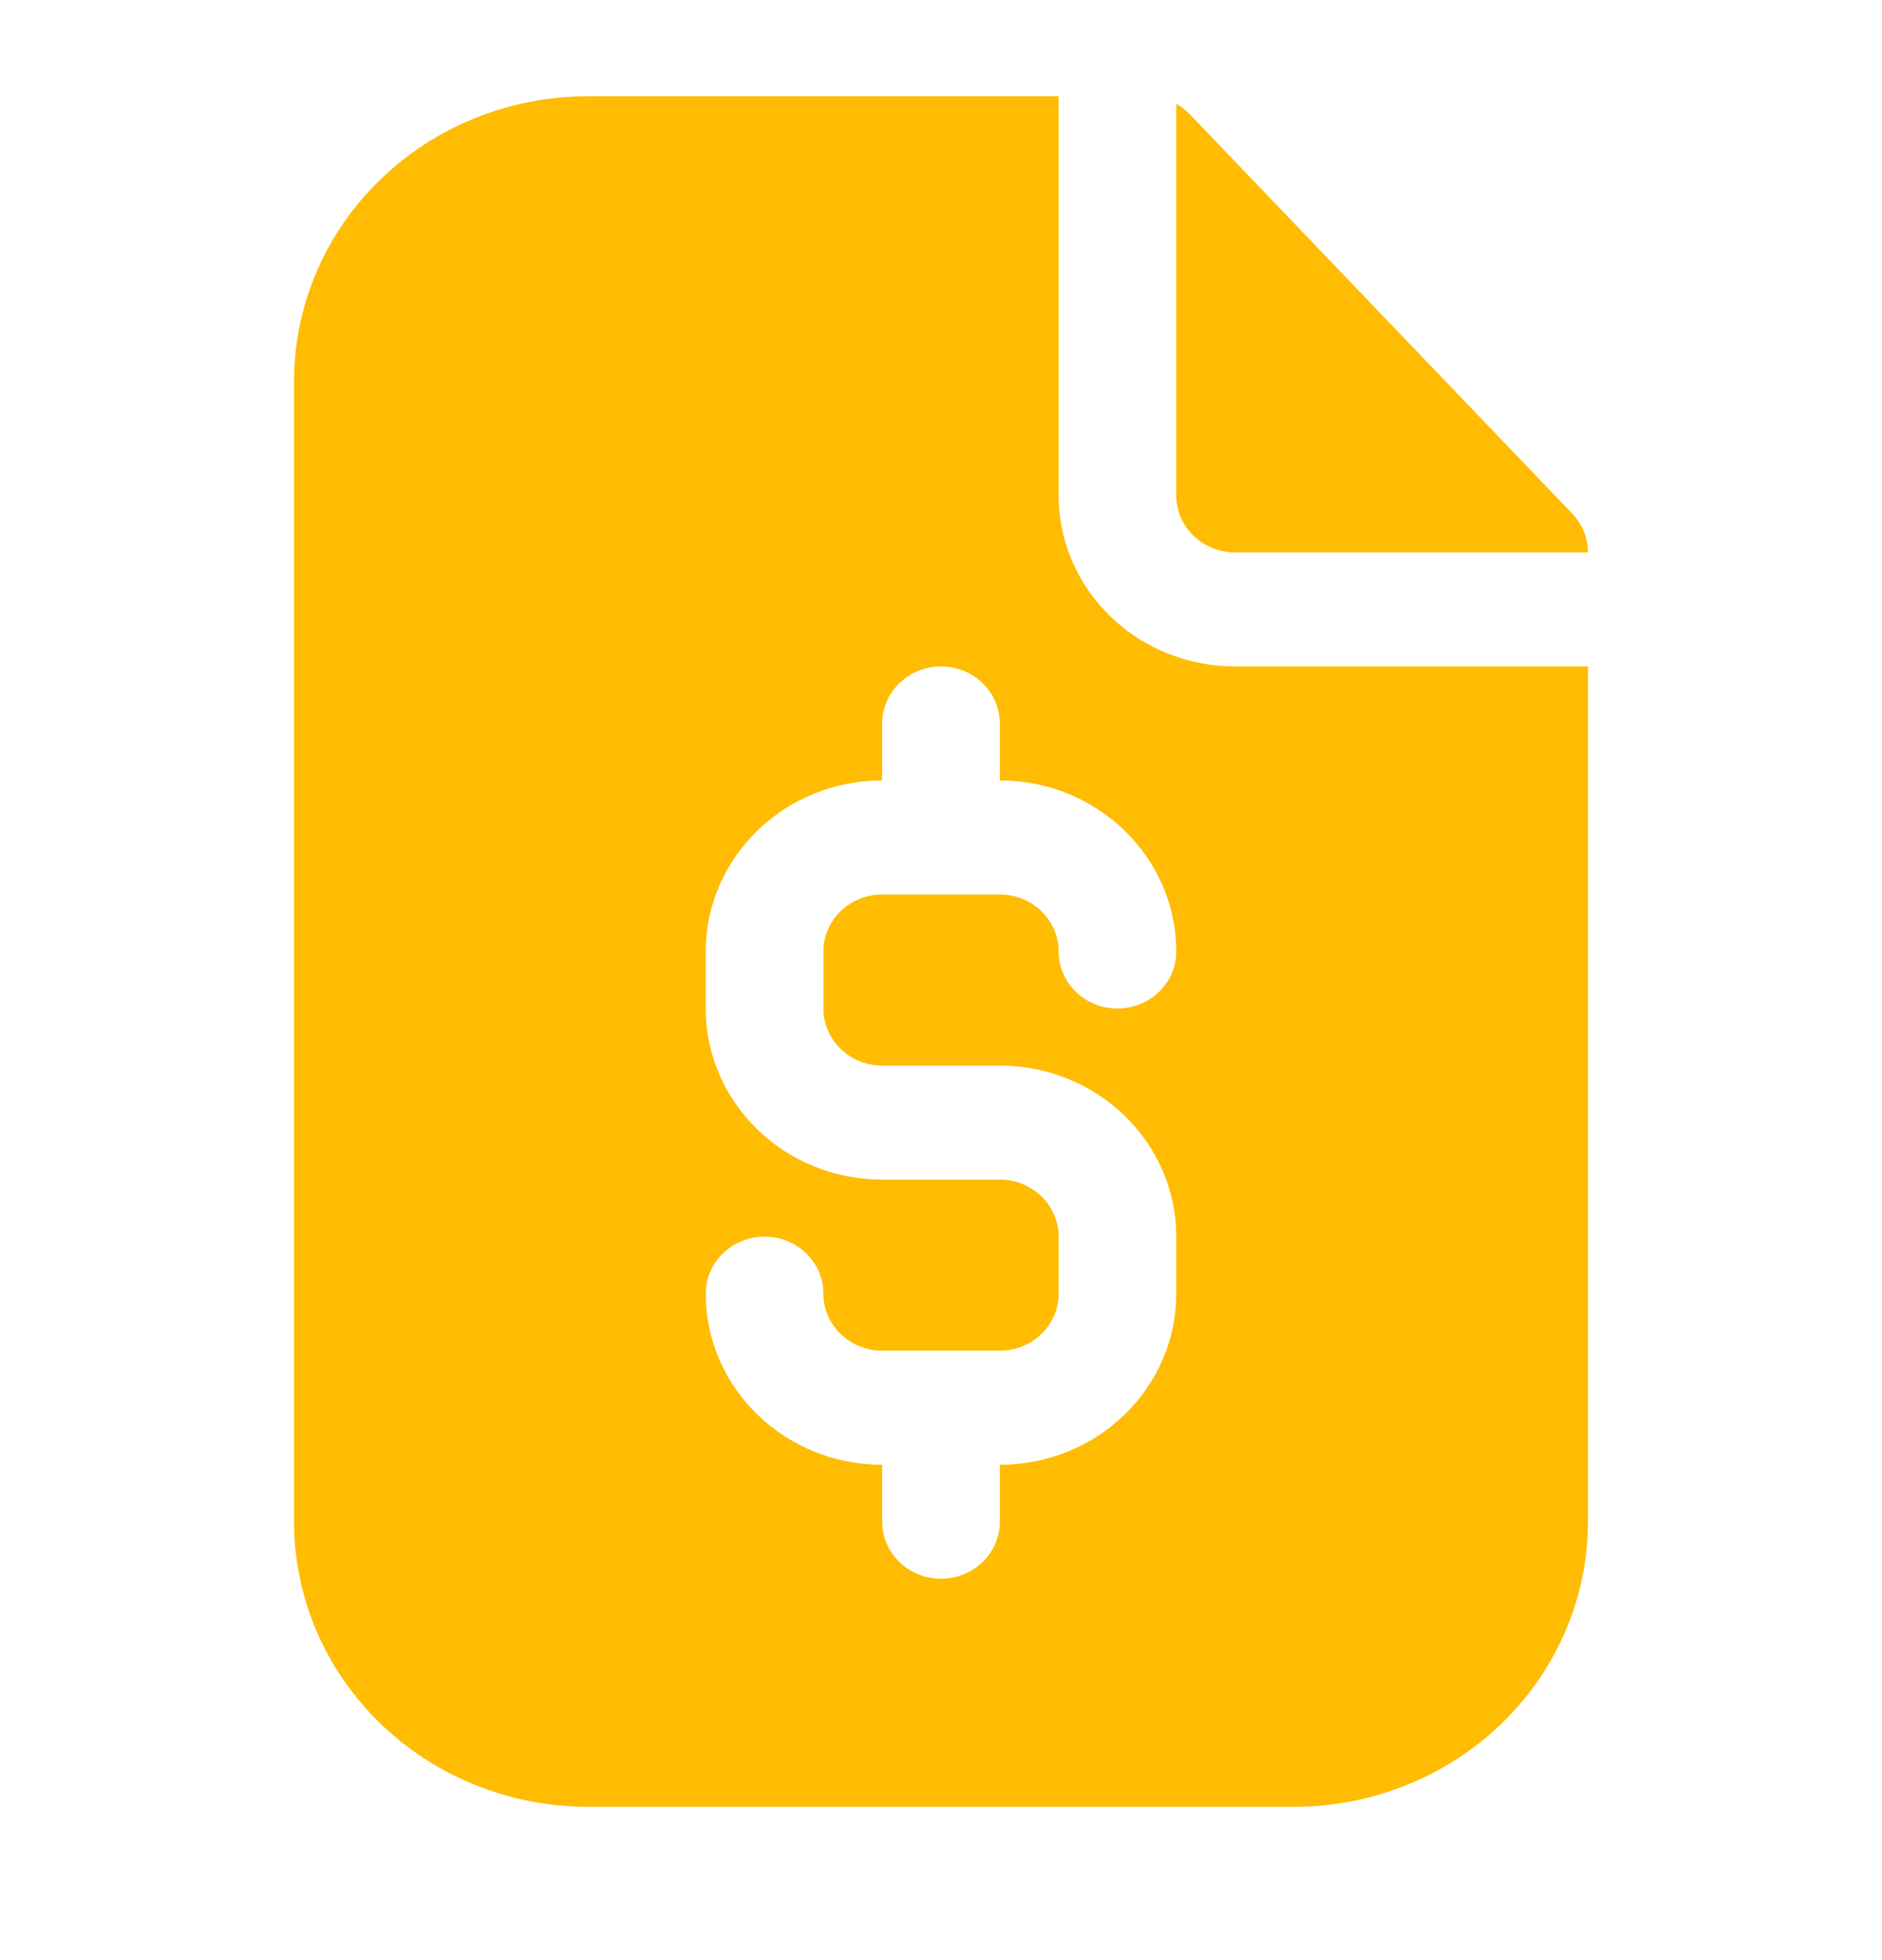 <svg xmlns="http://www.w3.org/2000/svg" width="24" height="25" viewBox="0 0 24 25" fill="none"><g clip-path="url(#clip0_261_1011)"><path fill-rule="evenodd" clip-rule="evenodd" d="M13.5 1.227H7.5C6.505 1.227 5.551 1.61 4.848 2.292C4.145 2.974 3.75 3.899 3.75 4.863C3.75 8.734 3.75 15.538 3.75 19.409C3.75 20.373 4.145 21.298 4.848 21.98C5.551 22.662 6.505 23.045 7.5 23.045C10.114 23.045 13.886 23.045 16.5 23.045C17.494 23.045 18.448 22.662 19.152 21.98C19.855 21.298 20.25 20.373 20.25 19.409V8.5H15.75C15.153 8.5 14.581 8.27 14.159 7.861C13.737 7.452 13.5 6.897 13.5 6.318V1.227ZM11.25 15.045H12.75C13.164 15.045 13.5 15.371 13.5 15.773V16.5C13.5 16.901 13.164 17.227 12.75 17.227H11.25C10.838 17.227 10.502 16.903 10.5 16.504V16.495C10.498 16.096 10.162 15.773 9.75 15.773C9.336 15.773 9 16.098 9 16.5C9 17.704 10.008 18.682 11.25 18.682V19.409C11.25 19.81 11.586 20.136 12 20.136C12.414 20.136 12.75 19.81 12.75 19.409V18.682C13.992 18.682 15 17.704 15 16.5V15.773C15 14.568 13.992 13.591 12.75 13.591H11.25C10.836 13.591 10.5 13.265 10.5 12.863V12.136C10.5 11.735 10.836 11.409 11.25 11.409H12.75C13.162 11.409 13.498 11.732 13.5 12.132V12.14C13.502 12.54 13.838 12.863 14.25 12.863C14.664 12.863 15 12.538 15 12.136C15 10.932 13.992 9.954 12.75 9.954V9.227C12.75 8.826 12.414 8.5 12 8.5C11.586 8.5 11.25 8.826 11.25 9.227V9.954C10.008 9.954 9 10.932 9 12.136V12.863C9 14.068 10.008 15.045 11.25 15.045ZM15 1.325V6.318C15 6.511 15.079 6.696 15.22 6.832C15.36 6.969 15.551 7.045 15.75 7.045H20.25C20.25 6.862 20.179 6.685 20.05 6.551L15.175 1.46C15.123 1.406 15.065 1.36 15 1.325Z" fill="#FFBC02"></path></g><defs><clipPath id="clip0_261_1011"><rect width="24" height="24" fill="white" transform="translate(0 0.5)"></rect></clipPath></defs></svg>
